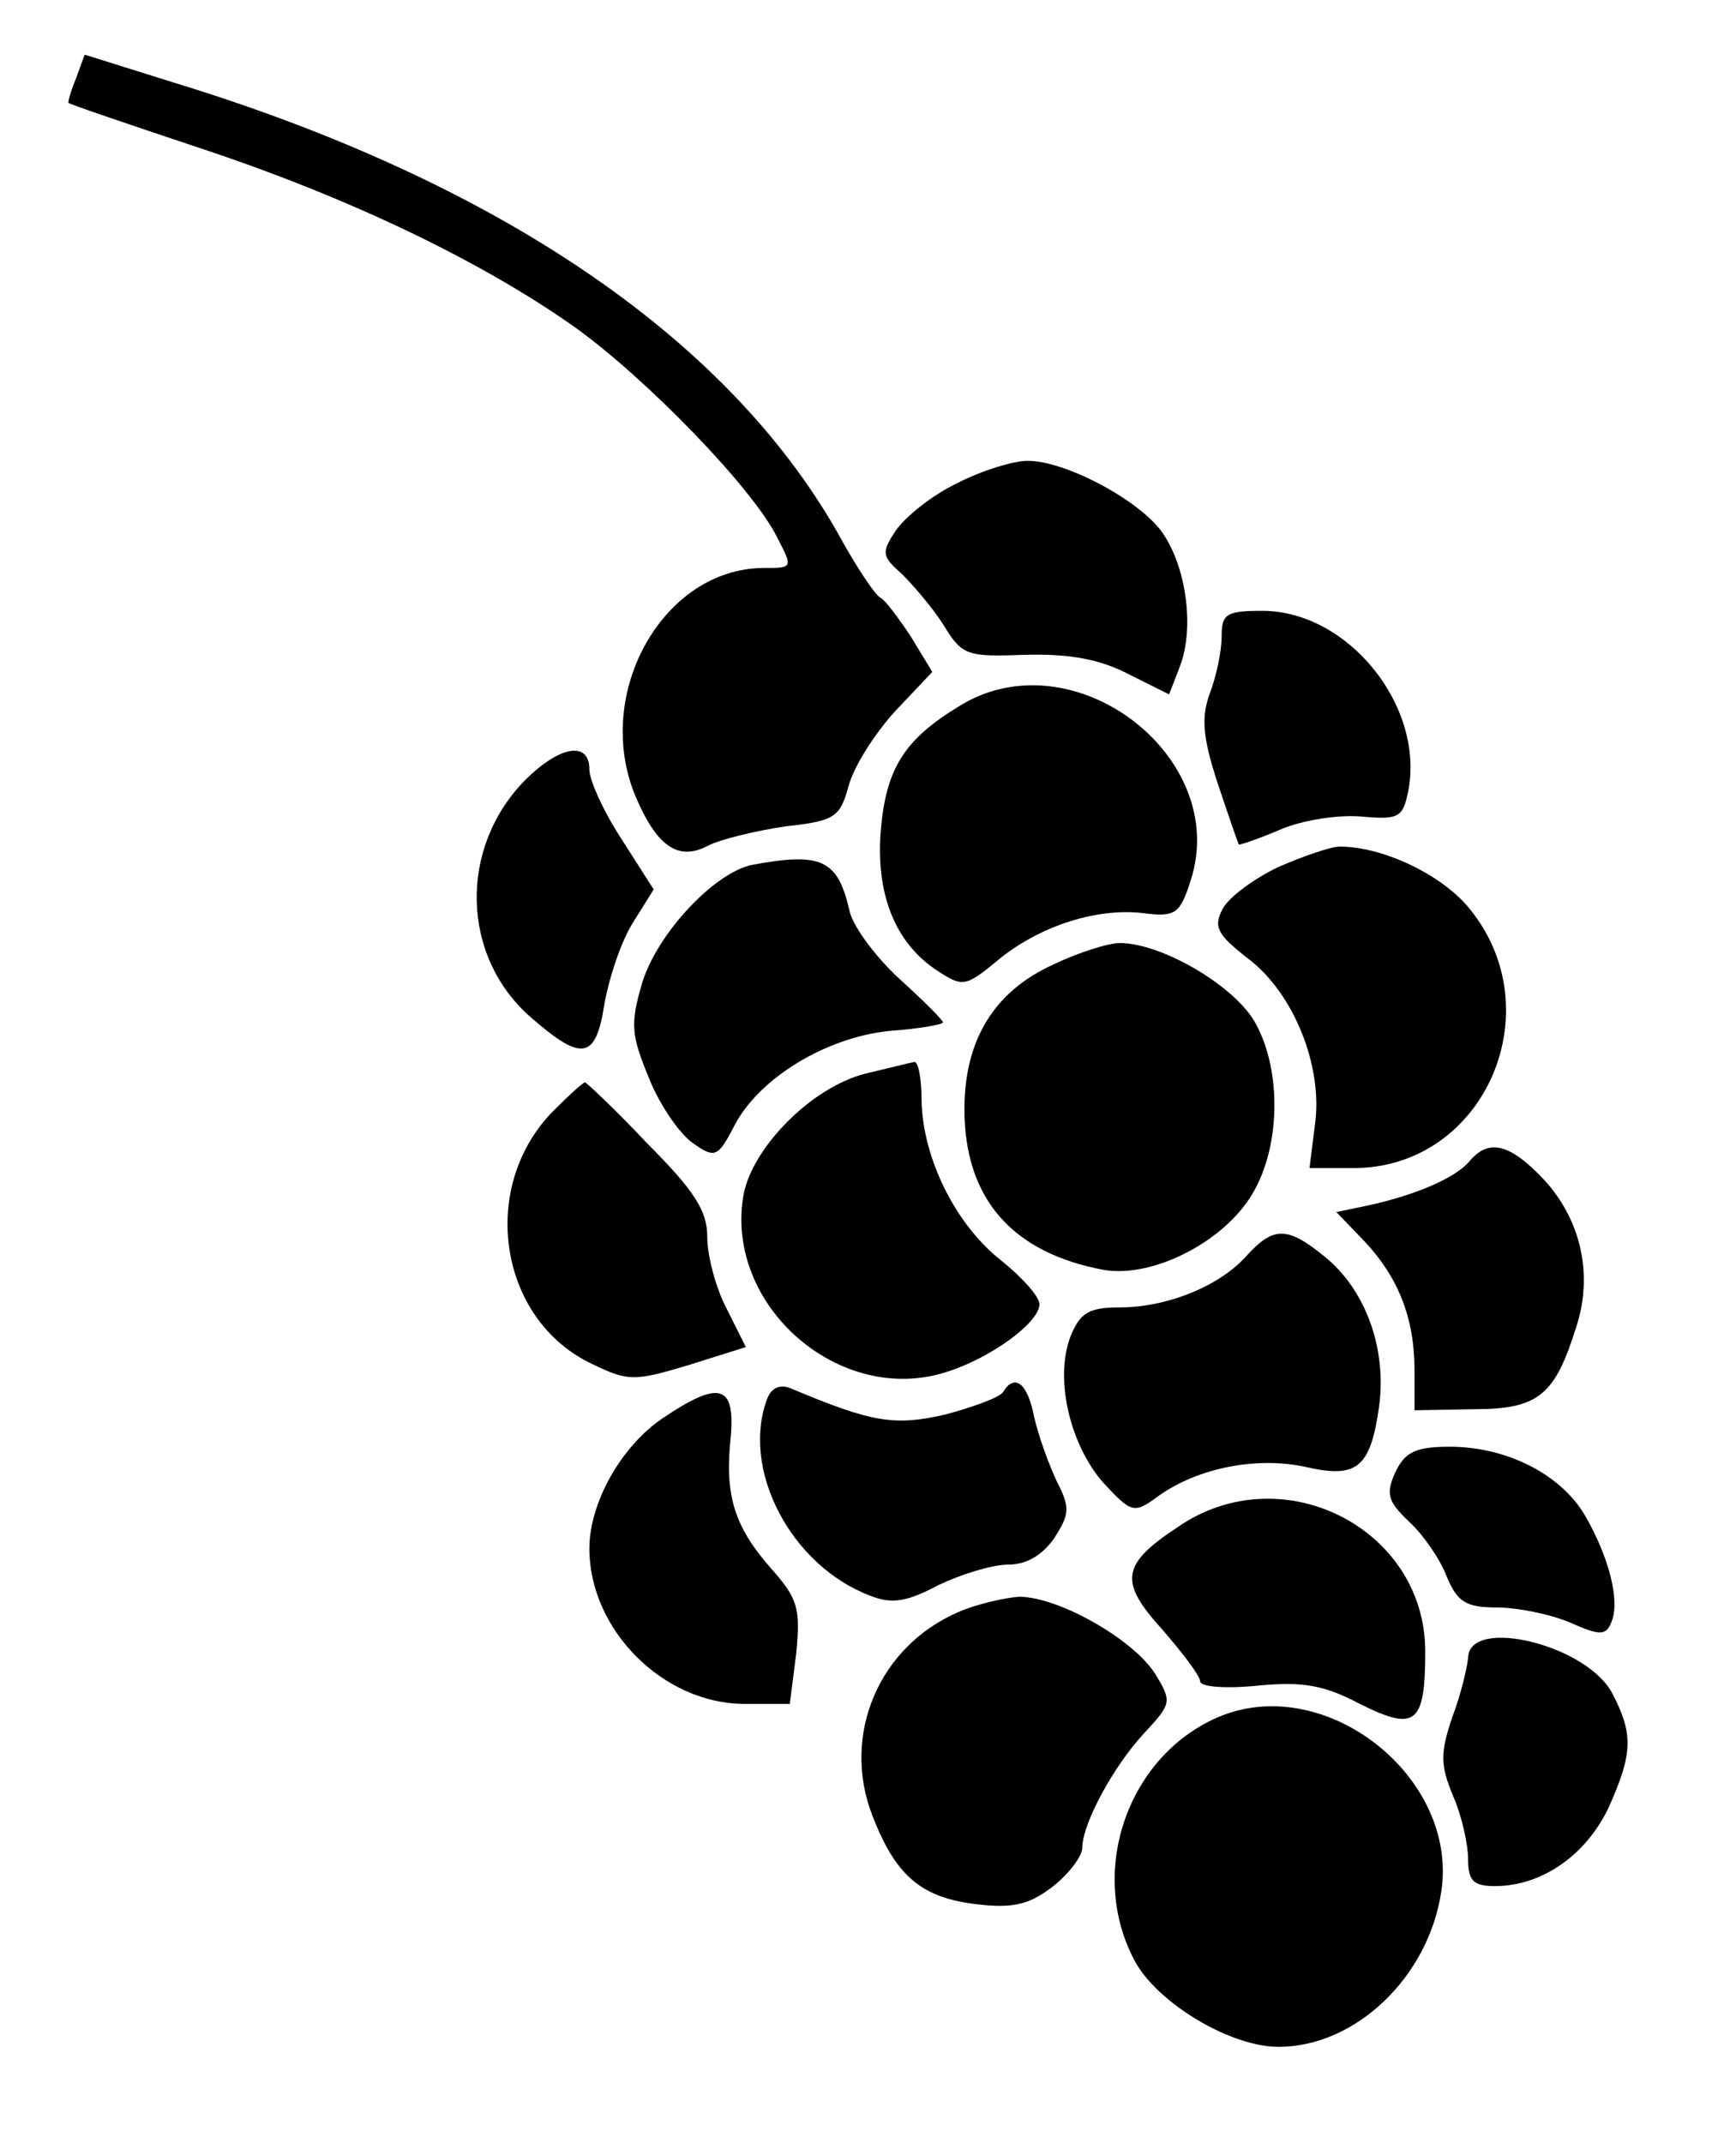 <?xml version="1.0" encoding="UTF-8" standalone="no"?> <svg xmlns="http://www.w3.org/2000/svg" version="1.0" width="162pt" height="200pt" viewBox="0 0 162 200" preserveAspectRatio="xMidYMid meet"><g transform="translate(0,200) scale(0.1,-0.1)" fill="#000000" stroke="none"><path d="M71 1927 c-5 -12 -8 -23 -7 -23 0 -1 56 -20 122 -42 139 -46 262 -105 350 -167 67 -48 166 -150 189 -196 15 -29 15 -29 -12 -29 -94 0 -160 -117 -120 -213 20 -47 40 -61 68 -46 12 6 45 14 73 18 46 5 50 9 58 38 5 18 24 48 43 69 l35 37 -20 33 c-12 18 -24 34 -28 36 -5 2 -23 29 -41 62 -104 182 -318 327 -619 419 l-83 26 -8 -22z"></path><path d="M893 1549 c-23 -11 -48 -31 -57 -44 -14 -21 -13 -24 6 -41 11 -11 29 -32 39 -48 17 -28 22 -29 76 -27 41 1 69 -4 96 -18 l38 -19 10 26 c14 36 6 94 -17 126 -22 30 -90 66 -125 66 -13 0 -43 -9 -66 -21z"></path><path d="M1140 1406 c0 -14 -5 -37 -11 -53 -8 -22 -7 -40 7 -83 10 -30 19 -56 20 -58 0 -1 18 5 39 14 21 9 55 14 76 12 34 -3 38 -1 43 23 16 80 -56 169 -136 169 -34 0 -38 -3 -38 -24z"></path><path d="M895 1341 c-51 -31 -68 -58 -73 -115 -5 -60 13 -106 53 -132 23 -15 26 -15 55 9 38 32 92 50 136 45 31 -4 35 -1 45 30 38 116 -110 229 -216 163z"></path><path d="M490 1272 c-62 -63 -60 -164 5 -221 48 -42 61 -40 69 12 4 23 15 57 26 75 l20 32 -30 47 c-17 26 -30 55 -30 65 0 27 -28 22 -60 -10z"></path><path d="M1193 1191 c-23 -11 -46 -28 -52 -39 -9 -17 -5 -24 23 -46 43 -32 71 -101 63 -156 l-5 -40 41 0 c124 0 188 151 105 246 -27 30 -79 54 -118 54 -8 0 -34 -9 -57 -19z"></path><path d="M702 1193 c-35 -7 -89 -64 -103 -111 -11 -38 -10 -48 7 -89 10 -25 29 -52 41 -60 20 -14 23 -13 38 16 23 45 86 83 145 89 28 2 50 6 50 8 0 2 -18 20 -40 40 -22 20 -43 48 -47 63 -11 49 -26 56 -91 44z"></path><path d="M983 1100 c-55 -25 -83 -70 -83 -135 0 -83 44 -134 130 -150 47 -8 116 28 141 75 25 46 24 116 -1 158 -21 34 -87 72 -125 72 -11 0 -39 -9 -62 -20z"></path><path d="M807 998 c-50 -13 -104 -68 -113 -112 -19 -104 90 -199 190 -166 41 13 86 46 86 63 0 7 -16 25 -36 41 -43 34 -73 96 -74 149 0 20 -3 37 -7 36 -5 -1 -25 -6 -46 -11z"></path><path d="M517 964 c-71 -71 -52 -196 36 -237 33 -16 39 -16 89 -1 l54 17 -18 36 c-10 19 -18 49 -18 67 0 24 -12 43 -56 87 -30 32 -57 57 -58 57 -2 0 -15 -12 -29 -26z"></path><path d="M1371 916 c-13 -15 -49 -31 -95 -41 l-29 -6 26 -27 c32 -34 47 -72 47 -121 l0 -37 55 1 c61 0 76 13 96 77 16 49 4 100 -30 137 -32 34 -52 39 -70 17z"></path><path d="M1164 829 c-25 -29 -75 -49 -119 -49 -29 0 -37 -5 -46 -27 -15 -39 -1 -100 30 -136 27 -29 29 -30 52 -13 38 27 93 37 138 27 48 -11 60 0 68 57 7 53 -12 106 -48 137 -37 31 -50 31 -75 4z"></path><path d="M716 695 c-25 -66 22 -156 96 -184 20 -8 34 -6 64 10 21 10 50 19 65 19 17 0 32 9 43 25 14 22 15 28 2 53 -7 15 -17 42 -21 60 -6 31 -18 41 -29 23 -3 -5 -28 -14 -54 -21 -48 -11 -69 -7 -143 24 -11 5 -19 1 -23 -9z"></path><path d="M619 677 c-39 -26 -69 -79 -69 -122 0 -76 69 -145 145 -145 l42 0 6 47 c4 42 2 51 -24 80 -34 39 -43 68 -37 123 4 48 -11 52 -63 17z"></path><path d="M1302 626 c-9 -20 -7 -27 13 -46 13 -12 29 -35 35 -51 10 -24 18 -29 47 -29 18 0 49 -6 68 -14 29 -13 34 -12 39 1 8 20 -3 61 -25 99 -23 39 -74 64 -126 64 -32 0 -42 -5 -51 -24z"></path><path d="M1099 575 c-53 -35 -55 -51 -14 -96 19 -22 35 -43 35 -48 0 -5 23 -7 53 -4 42 4 62 1 96 -17 52 -26 61 -19 61 49 0 115 -134 183 -231 116z"></path><path d="M895 496 c-75 -32 -110 -115 -81 -190 22 -57 46 -77 98 -83 34 -4 49 0 71 17 15 12 27 28 27 36 0 22 29 76 58 107 25 27 26 29 10 55 -20 32 -90 72 -127 72 -14 -1 -40 -7 -56 -14z"></path><path d="M1370 453 c-1 -10 -7 -35 -15 -56 -11 -33 -11 -44 1 -73 8 -18 14 -45 14 -59 0 -20 5 -25 25 -25 44 0 85 29 106 73 23 51 23 69 4 106 -23 46 -134 73 -135 34z"></path><path d="M1140 399 c-87 -35 -126 -145 -81 -229 21 -39 89 -80 134 -80 72 0 140 65 152 145 16 106 -106 203 -205 164z"></path></g></svg> 